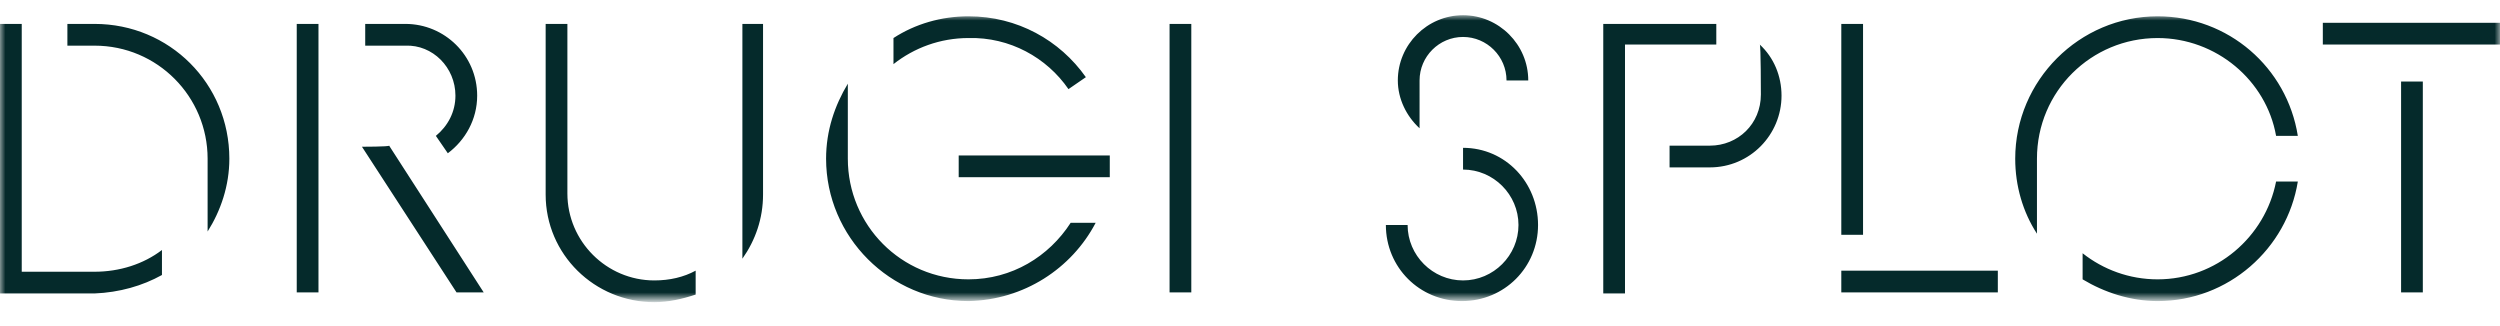 <?xml version="1.0" encoding="utf-8"?>
<!-- Generator: Adobe Illustrator 25.2.1, SVG Export Plug-In . SVG Version: 6.00 Build 0)  -->
<svg version="1.1" id="Layer_1" xmlns="http://www.w3.org/2000/svg" xmlns:xlink="http://www.w3.org/1999/xlink" x="0px" y="0px"
	 width="230px" height="30px" viewBox="0 0 230 30" style="enable-background:new 0 0 230 30;" xml:space="preserve">
<style type="text/css">
	.st0{filter:url(#Adobe_OpacityMaskFilter);}
	.st1{fill-rule:evenodd;clip-rule:evenodd;fill:#FFFFFF;}
	.st2{mask:url(#mr5bhrkpcb_1_);fill-rule:evenodd;clip-rule:evenodd;fill:#052A2B;}
</style>
<g>
	<g>
		<g transform="translate(-591 -20) translate(591 20)">
			<defs>
				<filter id="Adobe_OpacityMaskFilter" filterUnits="userSpaceOnUse" x="0" y="1.4" width="230" height="26.3">
					<feColorMatrix  type="matrix" values="1 0 0 0 0  0 1 0 0 0  0 0 1 0 0  0 0 0 1 0"/>
				</filter>
			</defs>
			<mask maskUnits="userSpaceOnUse" x="0" y="1.4" width="230" height="26.3" id="mr5bhrkpcb_1_">
				<g class="st0">
					<path id="wblzybv14a_1_" class="st1" d="M0,1.4h230v26.3H0V1.4z"/>
				</g>
			</mask>
			<path class="st2" d="M8.7,2.2H6.2v2h2.5c5.8,0,10.4,4.7,10.4,10.4v6.7c1.2-1.9,2-4.2,2-6.7C21.1,7.7,15.6,2.2,8.7,2.2z
				 M27.3,26.9h2V2.2h-2C27.3,2.2,27.3,26.9,27.3,26.9z M134.6,1.4c-3.3,0-6,2.7-6,6c0,1.7,0.8,3.3,2,4.4V7.4c0-2.2,1.8-4,4-4
				c2.2,0,4,1.8,4,4h2C140.6,4.1,137.9,1.4,134.6,1.4z M14.9,25.3v-2.3c-1.7,1.3-3.9,2-6.2,2H2V2.2H0v24.8h8.7
				C11,26.9,13.1,26.3,14.9,25.3z M134.6,13.6v2c2.8,0,5.1,2.3,5.1,5.1s-2.3,5.1-5.1,5.1s-5.1-2.3-5.1-5.1h-2c0,3.9,3.1,7,7,7
				c3.9,0,7-3.1,7-7S138.5,13.6,134.6,13.6z M41.9,8.8c0,1.5-0.7,2.8-1.8,3.7l1.1,1.6c1.6-1.2,2.7-3.1,2.7-5.3c0-3.7-3-6.6-6.6-6.6
				h-3.7v2h3.7C39.8,4.1,41.9,6.2,41.9,8.8z M88.2,16.3h13.9v-2H88.2C88.2,14.3,88.2,16.3,88.2,16.3z M98.3,8.2l1.6-1.1
				c-2.4-3.4-6.3-5.6-10.8-5.6c-2.5,0-4.9,0.7-6.9,2v2.4c1.9-1.5,4.3-2.4,6.9-2.4C92.9,3.4,96.3,5.3,98.3,8.2z M70.2,2.2h-1.9v21.6
				c1.2-1.7,1.9-3.7,1.9-5.9V2.2z M169.4,21.6h2V2.2h-2C169.4,2.2,169.4,21.6,169.4,21.6z M198.5,25.7c-2.6,0-5-0.9-6.9-2.4v2.4
				c2,1.2,4.4,2,6.9,2c6.5,0,11.9-4.8,12.9-11h-2C208.4,21.8,203.9,25.7,198.5,25.7z M157.8,2.2h-10.3v24.8h2V4.1h8.4V2.2z
				 M100.8,20.5h-2.3c-2,3.1-5.4,5.2-9.4,5.2c-6.2,0-11.1-5-11.1-11.1V7.7c-1.2,2-2,4.3-2,6.9c0,7.2,5.9,13.1,13.1,13.1
				C94.2,27.6,98.6,24.7,100.8,20.5z M213.7,4.1H230v-2h-16.3V4.1z M107.6,26.9h2V2.2h-2C107.6,2.2,107.6,26.9,107.6,26.9z
				 M198.5,1.5c-7.2,0-13.1,5.9-13.1,13.1c0,2.5,0.7,4.9,2,6.9v-6.9c0-6.2,5-11.1,11.1-11.1c5.4,0,10,3.9,10.9,9h2
				C210.4,6.2,205,1.5,198.5,1.5z M220.9,26.9h2V7.5h-2V26.9z M64,24.9c-1.1,0.6-2.4,0.9-3.8,0.9c-4.4,0-8-3.6-8-8V2.2h-2v15.7
				c0,5.5,4.5,9.9,10,9.9c1.3,0,2.6-0.3,3.8-0.7V24.9z M162,8.7L162,8.7c0,2.7-2.1,4.7-4.7,4.7h-3.7v2h3.7c3.7,0,6.6-3,6.6-6.6
				c0-1.8-0.7-3.5-2-4.7C162,4.1,162,8.7,162,8.7z M33.3,13.5L42,26.9h2.5l-8.7-13.5C35.8,13.5,33.3,13.5,33.3,13.5z M169.4,26.9
				h14.4v-2h-14.4V26.9z"/>
		</g>
	</g>
</g>
</svg>
